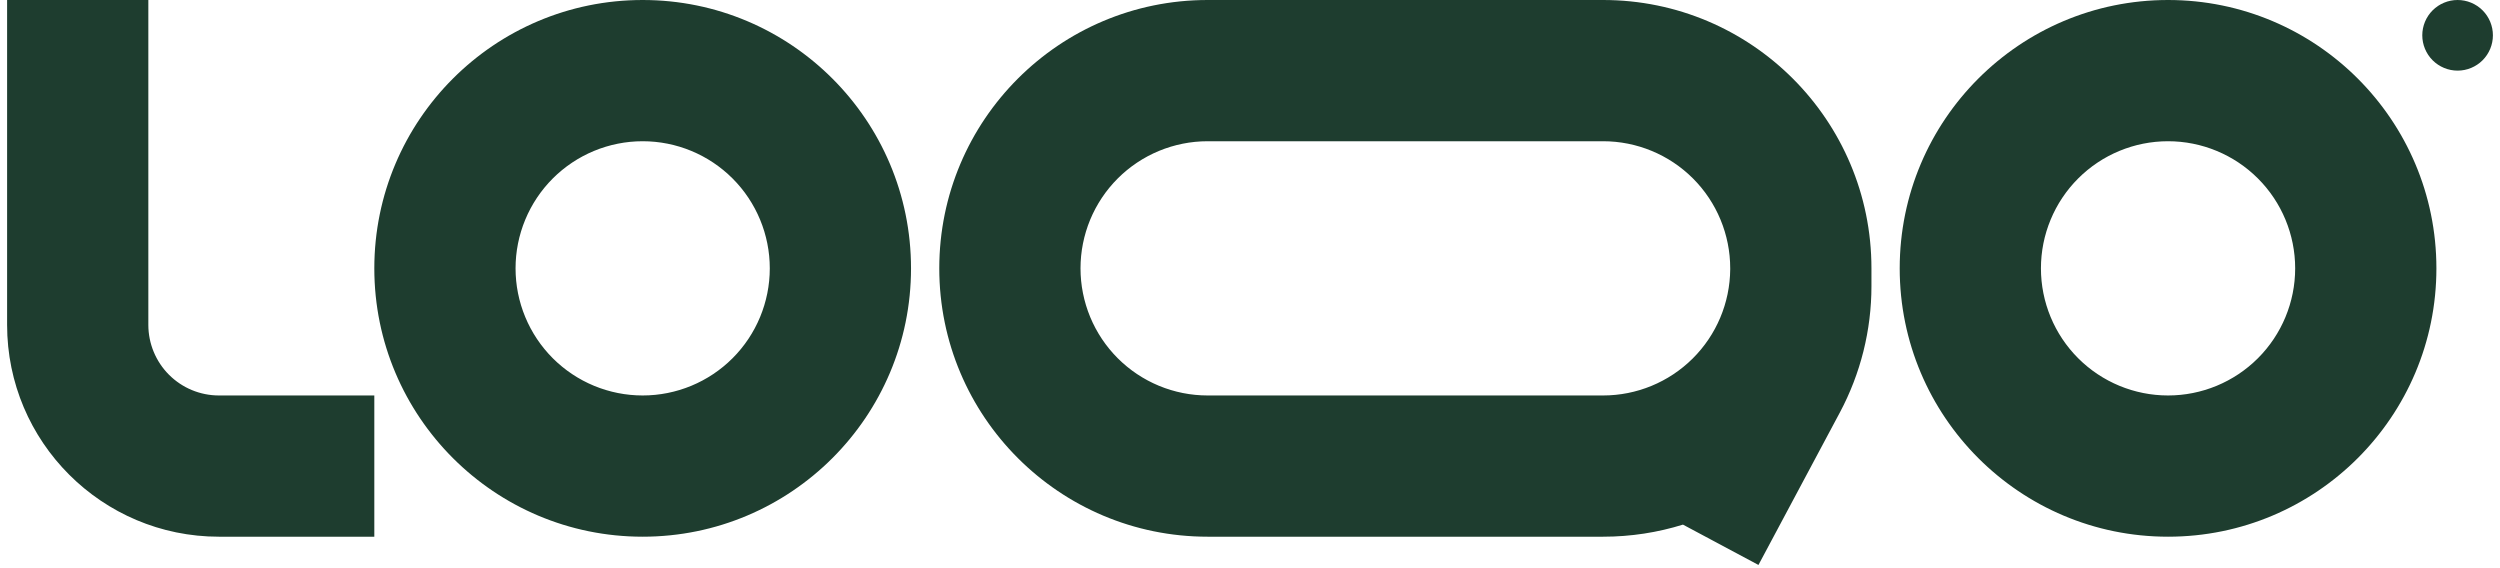 <svg width="176" height="40" viewBox="0 0 176 40" fill="none" xmlns="http://www.w3.org/2000/svg">
<g clip-path="url(#clip0_66_12)">
<path fill-rule="evenodd" clip-rule="evenodd" d="M15.415 27.841C14.096 27.841 12.832 27.317 11.899 26.385C10.967 25.452 10.443 24.188 10.443 22.869V0H0.5V22.869C0.5 31.106 7.178 37.784 15.415 37.784H26.352V27.841H15.415ZM45.244 9.943C44.069 9.943 42.906 10.175 41.82 10.624C40.734 11.074 39.748 11.733 38.916 12.564C38.086 13.395 37.426 14.382 36.977 15.467C36.527 16.553 36.295 17.717 36.295 18.892C36.295 20.067 36.527 21.231 36.977 22.317C37.426 23.402 38.086 24.389 38.916 25.22C39.748 26.051 40.734 26.71 41.82 27.16C42.906 27.609 44.069 27.841 45.244 27.841C47.618 27.841 49.894 26.898 51.572 25.22C53.25 23.542 54.193 21.265 54.193 18.892C54.193 16.519 53.25 14.242 51.572 12.564C49.894 10.886 47.618 9.943 45.244 9.943ZM26.352 18.892C26.352 8.459 34.811 0 45.244 0C55.678 0 64.136 8.459 64.136 18.892C64.136 29.325 55.678 37.784 45.244 37.784C34.811 37.784 26.352 29.325 26.352 18.892ZM152.631 9.943C150.257 9.943 147.981 10.886 146.303 12.564C144.625 14.242 143.682 16.519 143.682 18.892C143.682 21.265 144.625 23.542 146.303 25.22C147.981 26.898 150.257 27.841 152.631 27.841C155.004 27.841 157.28 26.898 158.958 25.22C160.637 23.542 161.58 21.265 161.58 18.892C161.58 16.519 160.637 14.242 158.958 12.564C157.28 10.886 155.004 9.943 152.631 9.943ZM133.739 18.892C133.739 8.459 142.197 0 152.631 0C163.064 0 171.523 8.459 171.523 18.892C171.523 29.325 163.064 37.784 152.631 37.784C142.197 37.784 133.739 29.325 133.739 18.892ZM85.017 0C74.584 0 66.125 8.459 66.125 18.892C66.125 29.325 74.584 37.784 85.017 37.784H112.858C114.816 37.784 116.704 37.486 118.48 36.933L123.795 39.773L129.531 29.03C130.988 26.295 131.75 23.244 131.75 20.146V18.892C131.75 8.459 123.291 0 112.858 0H85.017ZM121.807 18.892C121.807 16.519 120.864 14.242 119.186 12.564C117.508 10.886 115.231 9.943 112.858 9.943H85.017C83.842 9.943 82.678 10.175 81.593 10.624C80.507 11.074 79.52 11.733 78.689 12.564C77.858 13.395 77.199 14.382 76.749 15.467C76.3 16.553 76.068 17.717 76.068 18.892C76.068 20.067 76.3 21.231 76.749 22.317C77.199 23.402 77.858 24.389 78.689 25.22C79.52 26.051 80.507 26.71 81.593 27.16C82.678 27.609 83.842 27.841 85.017 27.841H112.858C115.219 27.841 117.485 26.908 119.161 25.244C120.838 23.581 121.788 21.323 121.807 18.962V18.892Z" fill="#1E3D2F"/>
<path d="M175.501 2.486C175.501 3.145 175.239 3.777 174.773 4.244C174.307 4.71 173.674 4.972 173.015 4.972C172.356 4.972 171.724 4.71 171.257 4.244C170.791 3.777 170.529 3.145 170.529 2.486C170.529 1.827 170.791 1.194 171.257 0.728C171.724 0.262 172.356 0 173.015 0C173.674 0 174.307 0.262 174.773 0.728C175.239 1.194 175.501 1.827 175.501 2.486Z" fill="#1E3D2F"/>
</g>
<defs>
<clipPath id="clip0_66_12">
<rect width="175" height="39.773" fill="white" transform="translate(0.5)"/>
</clipPath>
</defs>
</svg>
